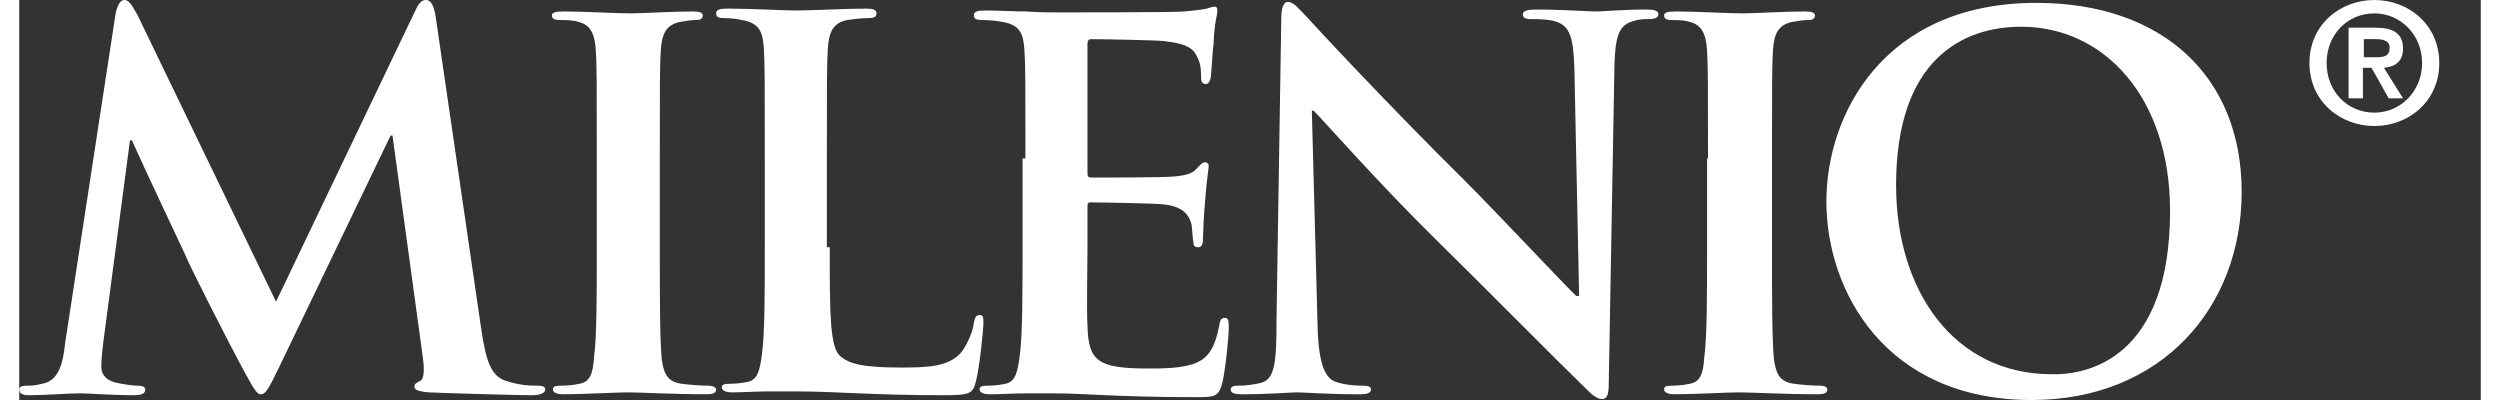 <svg xmlns:inkscape="http://www.inkscape.org/namespaces/inkscape" xmlns:sodipodi="http://sodipodi.sourceforge.net/DTD/sodipodi-0.dtd" xmlns="http://www.w3.org/2000/svg" xmlns:svg="http://www.w3.org/2000/svg" x="0px" y="0px" viewBox="0 0 400 65" fill="#ffffff" version="1.1" id="svg18" sodipodi:docname="Milenio.svg" width="150" height="24" inkscape:version="1.2.1 (9c6d41e4, 2022-07-14)">
  <rect x="0" y="0" width="400" height="65" fill="#333333" stroke="none"/>
  <defs id="defs22"/>
  <path d="M 15.668,2.172 C 15.979,0.776 16.444,0 17.064,0 c 0.621,0 1.086,0.465 2.172,2.482 L 41.73,49.021 64.224,2.017 C 64.845,0.621 65.31,0 66.086,0 c 0.776,0 1.241,0.776 1.551,2.482 l 7.446,51.038 c 0.776,5.119 1.551,7.601 4.033,8.377 2.327,0.776 4.033,0.776 5.119,0.776 0.776,0 1.241,0.155 1.241,0.621 0,0.621 -0.931,0.931 -2.172,0.931 -2.017,0 -13.496,-0.31 -16.754,-0.465 -1.862,-0.155 -2.327,-0.465 -2.327,-0.931 0,-0.465 0.31,-0.621 0.931,-0.931 0.465,-0.155 0.776,-1.241 0.465,-3.568 L 60.656,22.029 H 60.346 L 42.351,59.415 c -1.862,3.878 -2.327,4.654 -3.103,4.654 -0.776,0 -1.551,-1.706 -2.947,-4.189 -2.017,-3.723 -8.532,-16.444 -9.463,-18.771 -0.776,-1.706 -5.74,-12.1 -8.532,-18.305 h -0.31 l -4.344,32.888 c -0.155,1.551 -0.31,2.482 -0.31,3.878 0,1.551 1.086,2.327 2.482,2.637 1.551,0.31 2.637,0.465 3.413,0.465 0.621,0 1.241,0.155 1.241,0.621 0,0.776 -0.776,0.931 -2.017,0.931 -3.413,0 -7.136,-0.31 -8.687,-0.31 -1.551,0 -5.585,0.31 -8.222,0.31 C 0.776,64.224 0,64.069 0,63.294 c 0,-0.465 0.465,-0.621 1.241,-0.621 0.621,0 1.241,0 2.482,-0.31 2.792,-0.465 3.413,-3.568 3.723,-6.516 z" id="path2" style="stroke-width:1.551"/>
  <path d="m 93.854,25.752 c 0,-12.566 0,-14.893 -0.155,-17.53 C 93.544,5.43 92.768,4.033 90.907,3.568 89.976,3.258 88.89,3.258 87.959,3.258 c -0.931,0 -1.396,-0.155 -1.396,-0.776 0,-0.465 0.621,-0.621 2.017,-0.621 3.103,0 8.377,0.31 10.704,0.31 2.017,0 6.981,-0.31 10.084,-0.31 1.086,0 1.706,0.155 1.706,0.621 0,0.621 -0.465,0.776 -1.241,0.776 -0.776,0 -1.551,0.155 -2.482,0.31 -2.172,0.465 -2.947,1.862 -3.103,4.654 -0.155,2.637 -0.155,4.964 -0.155,17.53 v 14.582 c 0,8.067 0,14.582 0.31,17.995 0.31,2.172 0.776,3.723 3.258,4.033 1.086,0.155 2.947,0.31 4.189,0.31 0.931,0 1.396,0.31 1.396,0.621 0,0.621 -0.621,0.776 -1.551,0.776 -5.43,0 -10.704,-0.31 -12.876,-0.31 -1.862,0 -7.136,0.31 -10.394,0.31 -1.086,0 -1.706,-0.31 -1.706,-0.776 0,-0.465 0.31,-0.621 1.396,-0.621 1.241,0 2.172,-0.155 2.947,-0.31 1.706,-0.31 2.172,-1.706 2.327,-4.189 0.465,-3.413 0.465,-9.928 0.465,-17.995 z" id="path4" style="stroke-width:1.551"/>
  <path d="m 131.706,40.179 c 0,10.549 0,16.289 1.706,17.685 1.396,1.241 3.568,1.862 9.928,1.862 4.344,0 7.601,-0.155 9.618,-2.327 0.931,-1.086 2.017,-3.413 2.172,-4.964 0.155,-0.776 0.31,-1.241 0.931,-1.241 0.621,0 0.621,0.465 0.621,1.396 0,0.931 -0.621,7.136 -1.241,9.463 -0.465,1.862 -0.931,2.172 -5.119,2.172 -5.895,0 -10.239,-0.155 -13.962,-0.31 -3.723,-0.155 -6.671,-0.31 -10.084,-0.31 -0.931,0 -2.792,0 -4.654,0 -1.862,0 -4.033,0.155 -5.74,0.155 -1.086,0 -1.706,-0.31 -1.706,-0.776 0,-0.465 0.31,-0.621 1.241,-0.621 1.241,0 2.172,-0.155 2.947,-0.31 1.706,-0.31 2.017,-2.172 2.327,-4.499 0.465,-3.413 0.465,-9.928 0.465,-17.53 V 25.442 c 0,-12.566 0,-14.893 -0.155,-17.53 -0.155,-2.792 -0.776,-4.189 -3.568,-4.654 -0.621,-0.155 -1.706,-0.31 -2.792,-0.31 -0.931,0 -1.396,-0.155 -1.396,-0.776 0,-0.621 0.621,-0.776 1.862,-0.776 3.878,0 8.998,0.31 11.325,0.31 2.017,0 8.067,-0.31 11.169,-0.31 1.086,0 1.706,0.155 1.706,0.776 0,0.621 -0.465,0.776 -1.551,0.776 -0.931,0 -2.172,0.155 -3.258,0.31 -2.172,0.465 -2.947,1.862 -3.103,4.654 -0.155,2.637 -0.155,4.964 -0.155,17.53 v 14.737 z" id="path6" style="stroke-width:1.551"/>
  <path d="m 163.508,25.752 c 0,-12.566 0,-14.893 -0.155,-17.53 -0.155,-2.792 -0.776,-4.189 -3.568,-4.654 -0.621,-0.155 -2.017,-0.31 -3.258,-0.31 -0.931,0 -1.396,-0.155 -1.396,-0.776 0,-0.621 0.621,-0.776 1.862,-0.776 2.172,0 4.654,0.155 6.671,0.155 2.172,0.155 4.033,0.155 5.119,0.155 2.637,0 19.081,0 20.632,-0.155 1.551,-0.155 2.947,-0.31 3.568,-0.465 0.465,-0.155 0.931,-0.31 1.241,-0.31 0.465,0 0.465,0.31 0.465,0.776 0,0.621 -0.465,1.551 -0.621,5.43 -0.155,0.776 -0.31,4.499 -0.465,5.43 -0.155,0.465 -0.31,0.931 -0.776,0.931 -0.621,0 -0.776,-0.465 -0.776,-1.086 0,-0.621 0,-2.017 -0.465,-2.947 -0.621,-1.551 -1.396,-2.482 -5.585,-2.947 -1.396,-0.155 -10.084,-0.31 -11.79,-0.31 -0.465,0 -0.621,0.31 -0.621,0.776 V 27.924 c 0,0.621 0,0.931 0.621,0.931 1.862,0 11.325,0 13.186,-0.155 2.017,-0.155 3.258,-0.465 3.878,-1.241 0.621,-0.621 0.931,-1.086 1.396,-1.086 0.31,0 0.621,0.155 0.621,0.621 0,0.465 -0.31,1.862 -0.621,6.05 -0.155,1.706 -0.31,4.964 -0.31,5.585 0,0.621 0,1.551 -0.776,1.551 -0.621,0 -0.776,-0.31 -0.776,-0.776 -0.155,-0.776 -0.155,-1.862 -0.31,-2.947 -0.465,-1.706 -1.551,-2.947 -4.654,-3.258 -1.551,-0.155 -9.773,-0.31 -11.79,-0.31 -0.465,0 -0.465,0.31 -0.465,0.776 v 6.516 c 0,2.792 -0.155,10.394 0,12.721 0.155,5.74 1.551,6.981 9.928,6.981 2.172,0 5.585,0 7.757,-0.931 2.172,-0.931 3.103,-2.792 3.723,-6.05 0.155,-0.931 0.31,-1.241 0.931,-1.241 0.621,0 0.621,0.621 0.621,1.551 0,1.862 -0.621,7.446 -1.086,9.153 -0.621,2.172 -1.241,2.172 -4.499,2.172 -6.205,0 -10.704,-0.155 -14.272,-0.31 -3.568,-0.155 -6.05,-0.31 -8.532,-0.31 -0.931,0 -2.792,0 -4.654,0 -1.862,0 -4.033,0.155 -5.74,0.155 -1.086,0 -1.706,-0.31 -1.706,-0.776 0,-0.465 0.31,-0.621 1.241,-0.621 1.241,0 2.172,-0.155 2.947,-0.31 1.706,-0.31 2.017,-2.172 2.327,-4.499 0.465,-3.413 0.465,-9.928 0.465,-17.53 V 25.752 Z" id="path8" style="stroke-width:1.551"/>
  <path d="m 210.979,52.9 c 0.155,6.36 1.241,8.532 2.947,9.153 1.396,0.465 2.947,0.621 4.344,0.621 0.931,0 1.396,0.155 1.396,0.621 0,0.621 -0.776,0.776 -1.862,0.776 -5.43,0 -8.687,-0.31 -10.239,-0.31 -0.776,0 -4.654,0.31 -8.842,0.31 -1.086,0 -1.862,-0.155 -1.862,-0.776 0,-0.465 0.465,-0.621 1.241,-0.621 1.086,0 2.482,-0.155 3.723,-0.465 2.172,-0.621 2.482,-3.103 2.482,-10.239 l 0.776,-48.866 c 0,-1.706 0.31,-2.792 1.086,-2.792 0.931,0 1.706,1.086 3.103,2.482 0.931,1.086 13.496,14.582 25.597,26.527 5.585,5.585 16.754,17.53 18.15,18.771 h 0.465 L 252.709,11.014 c -0.155,-4.964 -0.776,-6.671 -2.792,-7.446 -1.241,-0.465 -3.258,-0.465 -4.344,-0.465 -0.931,0 -1.241,-0.31 -1.241,-0.776 0,-0.621 0.931,-0.776 2.172,-0.776 4.344,0 8.222,0.31 9.928,0.31 0.931,0 4.033,-0.31 8.067,-0.31 1.086,0 1.862,0.155 1.862,0.776 0,0.465 -0.465,0.776 -1.551,0.776 -0.776,0 -1.551,0 -2.482,0.31 -2.327,0.621 -2.947,2.327 -3.103,6.981 l -0.931,51.969 c 0,1.862 -0.31,2.482 -1.086,2.482 -0.931,0 -1.862,-0.931 -2.792,-1.862 C 249.296,58.019 238.592,47.16 230.06,38.783 221.062,29.94 211.909,19.547 210.358,17.995 h -0.31 z" id="path10" style="stroke-width:1.551"/>
  <path d="m 274.427,25.752 c 0,-12.566 0,-14.893 -0.155,-17.53 -0.155,-2.792 -0.931,-4.189 -2.792,-4.654 -0.931,-0.31 -2.017,-0.31 -2.947,-0.31 -0.776,0 -1.241,-0.155 -1.241,-0.776 0,-0.465 0.621,-0.621 2.017,-0.621 3.103,0 8.377,0.31 10.704,0.31 2.017,0 6.981,-0.31 10.084,-0.31 1.086,0 1.706,0.155 1.706,0.621 0,0.621 -0.465,0.776 -1.241,0.776 -0.776,0 -1.551,0.155 -2.482,0.31 -2.172,0.465 -2.947,1.862 -3.103,4.654 -0.155,2.637 -0.155,4.964 -0.155,17.53 v 14.582 c 0,8.067 0,14.582 0.31,17.995 0.31,2.172 0.776,3.723 3.258,4.033 1.086,0.155 2.947,0.31 4.189,0.31 0.931,0 1.241,0.31 1.241,0.621 0,0.621 -0.621,0.776 -1.551,0.776 -5.43,0 -10.704,-0.31 -12.876,-0.31 -1.862,0 -7.136,0.31 -10.394,0.31 -1.086,0 -1.706,-0.31 -1.706,-0.776 0,-0.465 0.31,-0.621 1.241,-0.621 1.241,0 2.172,-0.155 2.947,-0.31 1.706,-0.31 2.172,-1.706 2.327,-4.189 0.465,-3.413 0.465,-9.928 0.465,-17.995 V 25.752 Z" id="path12" style="stroke-width:1.551"/>
  <path d="m 349.511,34.284 c 0,-18.461 -10.704,-29.94 -24.2,-29.94 -9.463,0 -20.322,5.274 -20.322,25.752 0,17.22 9.463,30.716 25.286,30.716 5.895,0.155 19.236,-2.637 19.236,-26.527 m -55.847,-1.551 c 0,-14.117 9.308,-32.267 34.129,-32.267 20.477,0 33.353,11.945 33.353,30.716 C 361.146,50.107 347.959,65 327.017,65 303.282,65 293.663,47.315 293.663,32.733" id="path14" style="stroke-width:1.551"/>
  <path d="m 380.847,9.308 h 2.017 c 1.396,0 2.327,-0.155 2.327,-1.551 0,-1.241 -1.241,-1.396 -2.327,-1.396 h -1.862 v 2.947 z m -2.327,-4.809 h 4.344 c 2.947,0 4.499,0.931 4.499,3.413 0,2.172 -1.396,2.947 -3.103,3.103 l 3.103,4.964 h -2.327 l -2.792,-4.964 h -1.396 v 4.964 h -2.327 z m 4.189,13.807 c 4.189,0 7.757,-3.413 7.757,-8.067 0,-4.654 -3.568,-8.067 -7.757,-8.067 -4.344,0 -7.757,3.413 -7.757,8.067 0,4.654 3.413,8.067 7.757,8.067 M 382.709,0 c 5.585,0 10.549,4.033 10.549,10.239 0,6.205 -4.964,10.239 -10.549,10.239 -5.585,0 -10.549,-4.033 -10.549,-10.239 C 372.16,4.033 377.124,0 382.709,0" id="path16" style="stroke-width:1.551"/>
</svg>